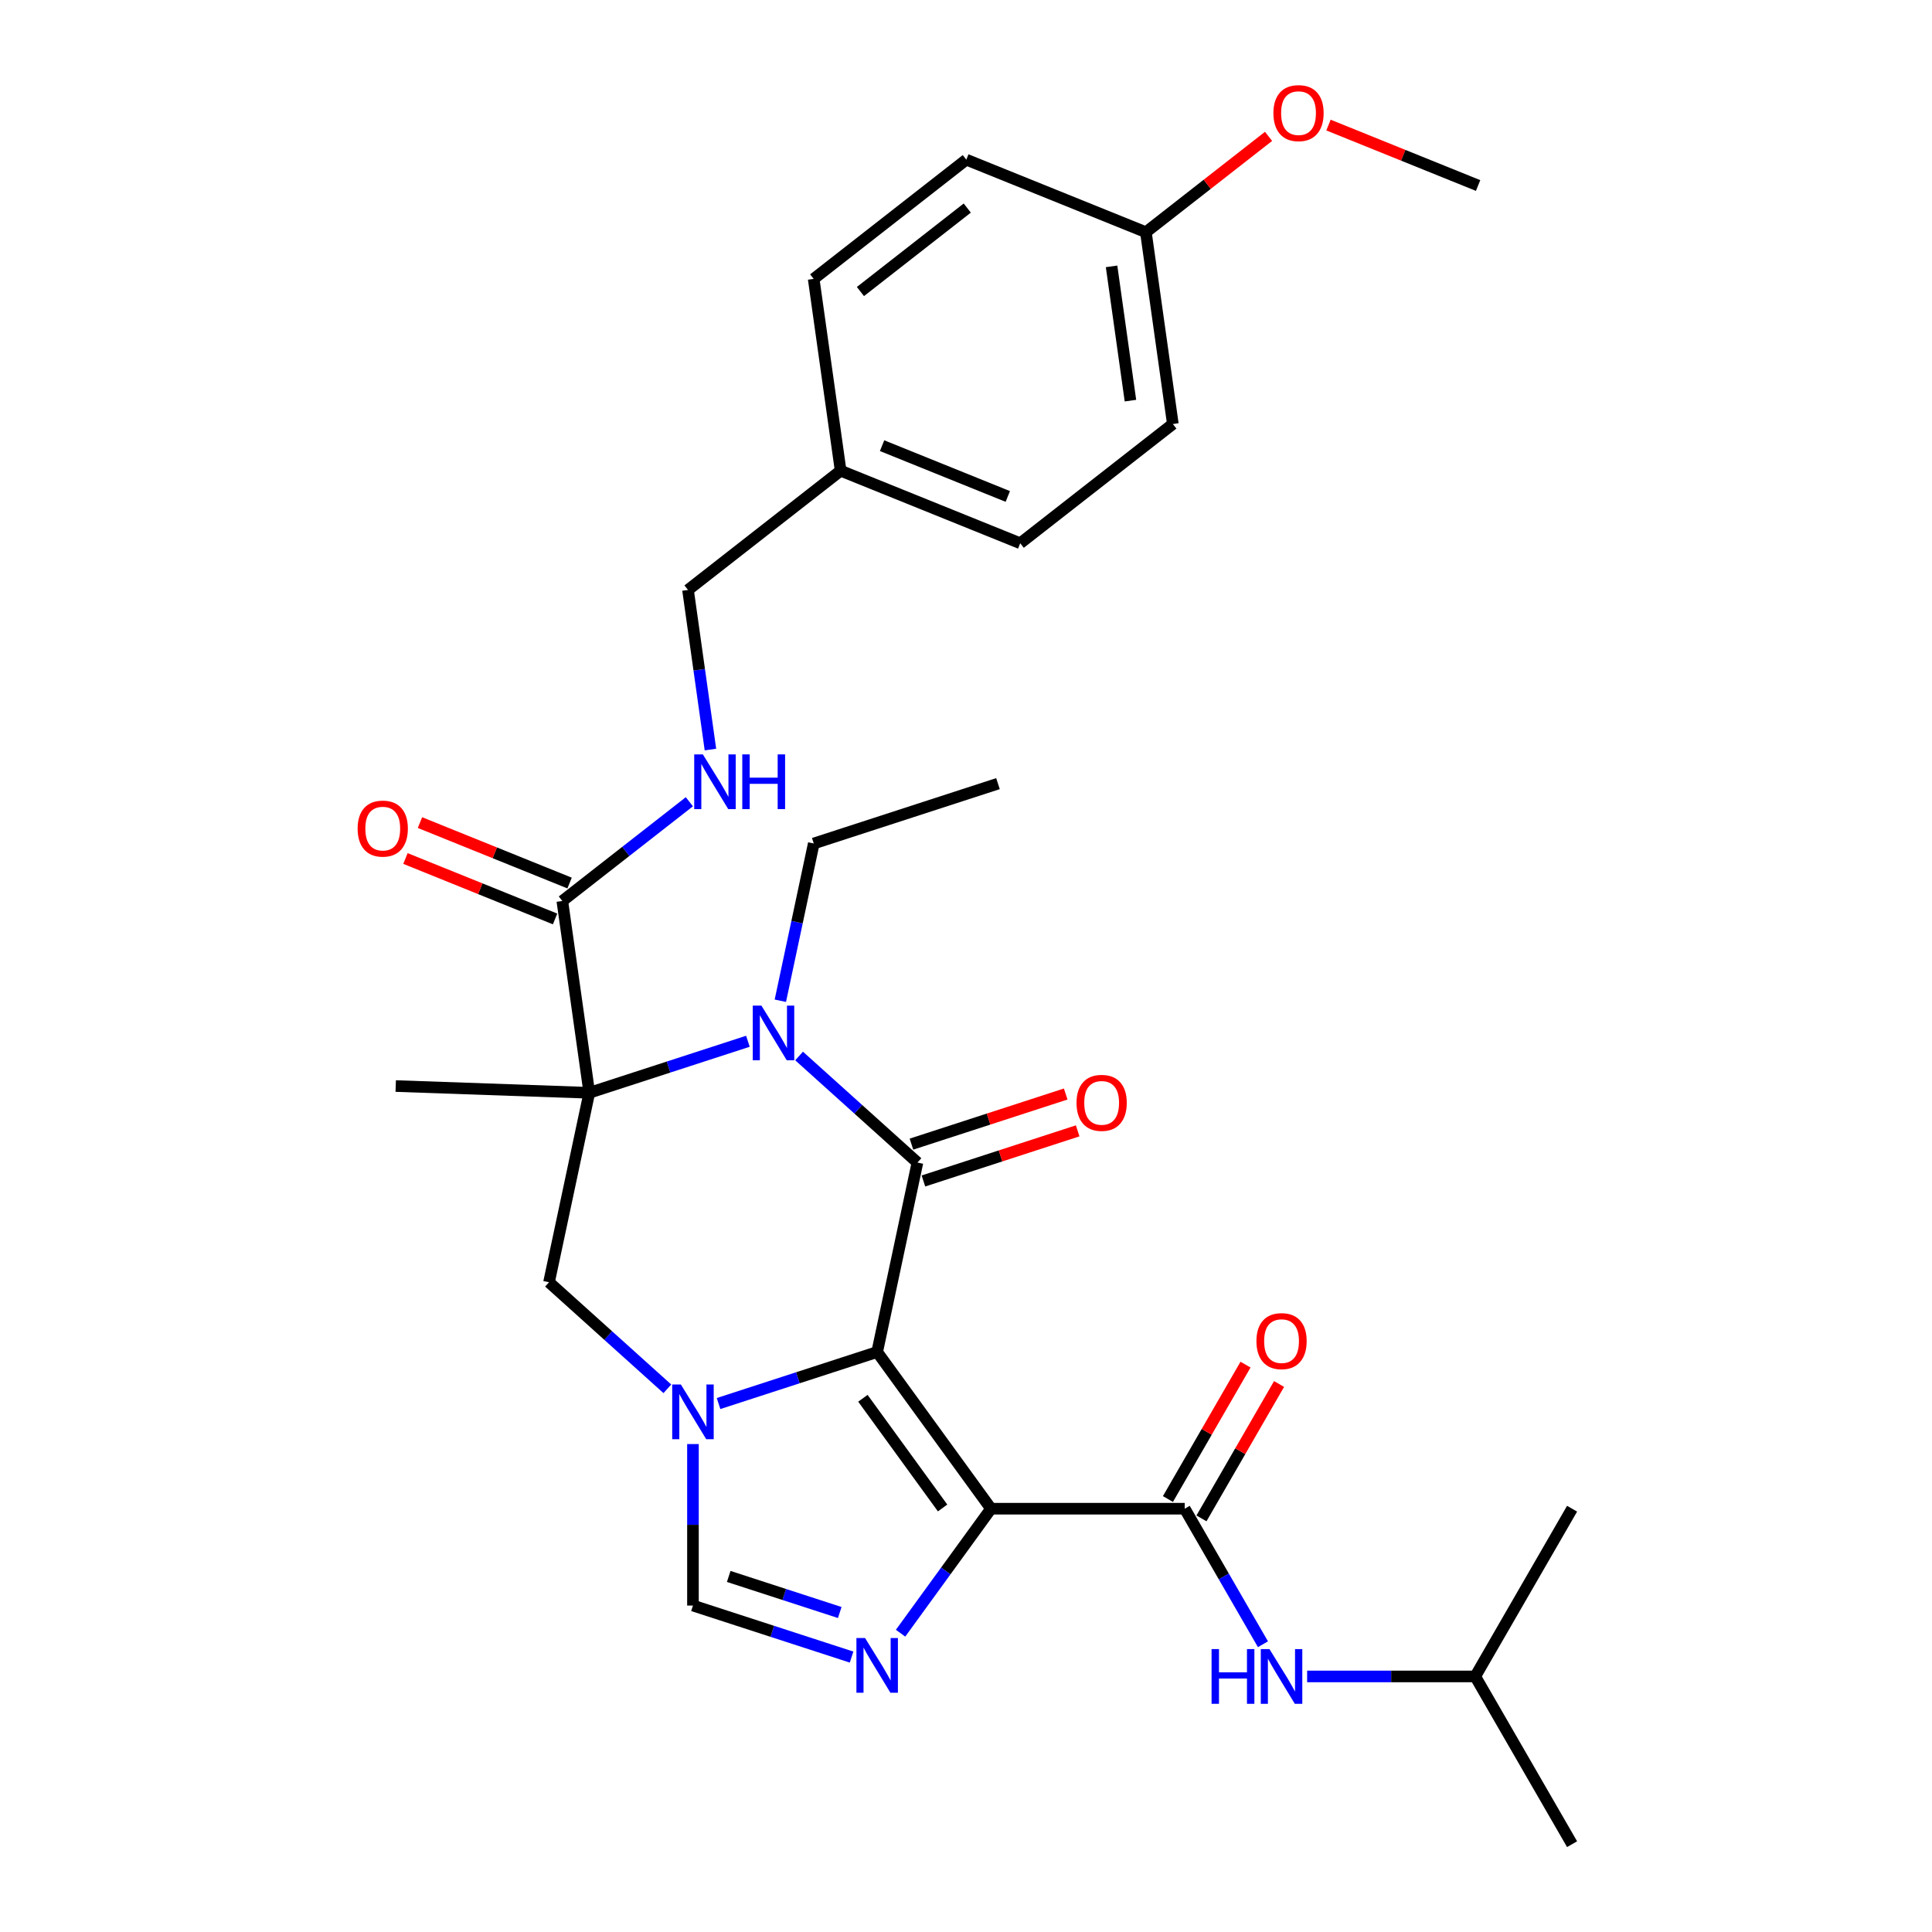 <?xml version='1.0' encoding='iso-8859-1'?>
<svg version='1.1' baseProfile='full'
              xmlns='http://www.w3.org/2000/svg'
                      xmlns:rdkit='http://www.rdkit.org/xml'
                      xmlns:xlink='http://www.w3.org/1999/xlink'
                  xml:space='preserve'
width='1000px' height='1000px' viewBox='0 0 1000 1000'>
<!-- END OF HEADER -->
<rect style='opacity:1.0;fill:#FFFFFF;stroke:none' width='1000' height='1000' x='0' y='0'> </rect>
<path class='bond-0' d='M 454.02,699.797 L 512.947,780.903' style='fill:none;fill-rule:evenodd;stroke:#000000;stroke-width:6px;stroke-linecap:butt;stroke-linejoin:miter;stroke-opacity:1' />
<path class='bond-0' d='M 446.638,723.748 L 487.887,780.522' style='fill:none;fill-rule:evenodd;stroke:#000000;stroke-width:6px;stroke-linecap:butt;stroke-linejoin:miter;stroke-opacity:1' />
<path class='bond-1' d='M 454.02,699.797 L 474.864,601.735' style='fill:none;fill-rule:evenodd;stroke:#000000;stroke-width:6px;stroke-linecap:butt;stroke-linejoin:miter;stroke-opacity:1' />
<path class='bond-2' d='M 454.02,699.797 L 412.97,713.135' style='fill:none;fill-rule:evenodd;stroke:#000000;stroke-width:6px;stroke-linecap:butt;stroke-linejoin:miter;stroke-opacity:1' />
<path class='bond-2' d='M 412.97,713.135 L 371.921,726.472' style='fill:none;fill-rule:evenodd;stroke:#0000FF;stroke-width:6px;stroke-linecap:butt;stroke-linejoin:miter;stroke-opacity:1' />
<path class='bond-3' d='M 512.947,780.903 L 489.538,813.123' style='fill:none;fill-rule:evenodd;stroke:#000000;stroke-width:6px;stroke-linecap:butt;stroke-linejoin:miter;stroke-opacity:1' />
<path class='bond-3' d='M 489.538,813.123 L 466.129,845.343' style='fill:none;fill-rule:evenodd;stroke:#0000FF;stroke-width:6px;stroke-linecap:butt;stroke-linejoin:miter;stroke-opacity:1' />
<path class='bond-4' d='M 512.947,780.903 L 613.2,780.903' style='fill:none;fill-rule:evenodd;stroke:#000000;stroke-width:6px;stroke-linecap:butt;stroke-linejoin:miter;stroke-opacity:1' />
<path class='bond-5' d='M 474.864,601.735 L 444.236,574.157' style='fill:none;fill-rule:evenodd;stroke:#000000;stroke-width:6px;stroke-linecap:butt;stroke-linejoin:miter;stroke-opacity:1' />
<path class='bond-5' d='M 444.236,574.157 L 413.608,546.58' style='fill:none;fill-rule:evenodd;stroke:#0000FF;stroke-width:6px;stroke-linecap:butt;stroke-linejoin:miter;stroke-opacity:1' />
<path class='bond-6' d='M 477.962,611.269 L 517.882,598.299' style='fill:none;fill-rule:evenodd;stroke:#000000;stroke-width:6px;stroke-linecap:butt;stroke-linejoin:miter;stroke-opacity:1' />
<path class='bond-6' d='M 517.882,598.299 L 557.801,585.328' style='fill:none;fill-rule:evenodd;stroke:#FF0000;stroke-width:6px;stroke-linecap:butt;stroke-linejoin:miter;stroke-opacity:1' />
<path class='bond-6' d='M 471.766,592.2 L 511.686,579.23' style='fill:none;fill-rule:evenodd;stroke:#000000;stroke-width:6px;stroke-linecap:butt;stroke-linejoin:miter;stroke-opacity:1' />
<path class='bond-6' d='M 511.686,579.23 L 551.606,566.259' style='fill:none;fill-rule:evenodd;stroke:#FF0000;stroke-width:6px;stroke-linecap:butt;stroke-linejoin:miter;stroke-opacity:1' />
<path class='bond-7' d='M 305.016,565.632 L 346.066,552.295' style='fill:none;fill-rule:evenodd;stroke:#000000;stroke-width:6px;stroke-linecap:butt;stroke-linejoin:miter;stroke-opacity:1' />
<path class='bond-7' d='M 346.066,552.295 L 387.115,538.957' style='fill:none;fill-rule:evenodd;stroke:#0000FF;stroke-width:6px;stroke-linecap:butt;stroke-linejoin:miter;stroke-opacity:1' />
<path class='bond-8' d='M 305.016,565.632 L 291.063,466.356' style='fill:none;fill-rule:evenodd;stroke:#000000;stroke-width:6px;stroke-linecap:butt;stroke-linejoin:miter;stroke-opacity:1' />
<path class='bond-9' d='M 305.016,565.632 L 204.824,562.134' style='fill:none;fill-rule:evenodd;stroke:#000000;stroke-width:6px;stroke-linecap:butt;stroke-linejoin:miter;stroke-opacity:1' />
<path class='bond-10' d='M 305.016,565.632 L 284.172,663.694' style='fill:none;fill-rule:evenodd;stroke:#000000;stroke-width:6px;stroke-linecap:butt;stroke-linejoin:miter;stroke-opacity:1' />
<path class='bond-11' d='M 345.428,718.849 L 314.8,691.272' style='fill:none;fill-rule:evenodd;stroke:#0000FF;stroke-width:6px;stroke-linecap:butt;stroke-linejoin:miter;stroke-opacity:1' />
<path class='bond-11' d='M 314.8,691.272 L 284.172,663.694' style='fill:none;fill-rule:evenodd;stroke:#000000;stroke-width:6px;stroke-linecap:butt;stroke-linejoin:miter;stroke-opacity:1' />
<path class='bond-12' d='M 358.674,747.443 L 358.674,789.236' style='fill:none;fill-rule:evenodd;stroke:#0000FF;stroke-width:6px;stroke-linecap:butt;stroke-linejoin:miter;stroke-opacity:1' />
<path class='bond-12' d='M 358.674,789.236 L 358.674,831.029' style='fill:none;fill-rule:evenodd;stroke:#000000;stroke-width:6px;stroke-linecap:butt;stroke-linejoin:miter;stroke-opacity:1' />
<path class='bond-13' d='M 403.904,517.986 L 412.555,477.289' style='fill:none;fill-rule:evenodd;stroke:#0000FF;stroke-width:6px;stroke-linecap:butt;stroke-linejoin:miter;stroke-opacity:1' />
<path class='bond-13' d='M 412.555,477.289 L 421.205,436.591' style='fill:none;fill-rule:evenodd;stroke:#000000;stroke-width:6px;stroke-linecap:butt;stroke-linejoin:miter;stroke-opacity:1' />
<path class='bond-14' d='M 440.774,857.705 L 399.724,844.367' style='fill:none;fill-rule:evenodd;stroke:#0000FF;stroke-width:6px;stroke-linecap:butt;stroke-linejoin:miter;stroke-opacity:1' />
<path class='bond-14' d='M 399.724,844.367 L 358.674,831.029' style='fill:none;fill-rule:evenodd;stroke:#000000;stroke-width:6px;stroke-linecap:butt;stroke-linejoin:miter;stroke-opacity:1' />
<path class='bond-14' d='M 434.655,834.634 L 405.92,825.298' style='fill:none;fill-rule:evenodd;stroke:#0000FF;stroke-width:6px;stroke-linecap:butt;stroke-linejoin:miter;stroke-opacity:1' />
<path class='bond-14' d='M 405.92,825.298 L 377.185,815.961' style='fill:none;fill-rule:evenodd;stroke:#000000;stroke-width:6px;stroke-linecap:butt;stroke-linejoin:miter;stroke-opacity:1' />
<path class='bond-15' d='M 613.2,780.903 L 633.452,815.98' style='fill:none;fill-rule:evenodd;stroke:#000000;stroke-width:6px;stroke-linecap:butt;stroke-linejoin:miter;stroke-opacity:1' />
<path class='bond-15' d='M 633.452,815.98 L 653.704,851.058' style='fill:none;fill-rule:evenodd;stroke:#0000FF;stroke-width:6px;stroke-linecap:butt;stroke-linejoin:miter;stroke-opacity:1' />
<path class='bond-16' d='M 621.882,785.915 L 641.961,751.138' style='fill:none;fill-rule:evenodd;stroke:#000000;stroke-width:6px;stroke-linecap:butt;stroke-linejoin:miter;stroke-opacity:1' />
<path class='bond-16' d='M 641.961,751.138 L 662.04,716.36' style='fill:none;fill-rule:evenodd;stroke:#FF0000;stroke-width:6px;stroke-linecap:butt;stroke-linejoin:miter;stroke-opacity:1' />
<path class='bond-16' d='M 604.518,775.89 L 624.597,741.113' style='fill:none;fill-rule:evenodd;stroke:#000000;stroke-width:6px;stroke-linecap:butt;stroke-linejoin:miter;stroke-opacity:1' />
<path class='bond-16' d='M 624.597,741.113 L 644.675,706.335' style='fill:none;fill-rule:evenodd;stroke:#FF0000;stroke-width:6px;stroke-linecap:butt;stroke-linejoin:miter;stroke-opacity:1' />
<path class='bond-17' d='M 291.063,466.356 L 323.94,440.669' style='fill:none;fill-rule:evenodd;stroke:#000000;stroke-width:6px;stroke-linecap:butt;stroke-linejoin:miter;stroke-opacity:1' />
<path class='bond-17' d='M 323.94,440.669 L 356.817,414.983' style='fill:none;fill-rule:evenodd;stroke:#0000FF;stroke-width:6px;stroke-linecap:butt;stroke-linejoin:miter;stroke-opacity:1' />
<path class='bond-18' d='M 294.819,457.06 L 256.096,441.415' style='fill:none;fill-rule:evenodd;stroke:#000000;stroke-width:6px;stroke-linecap:butt;stroke-linejoin:miter;stroke-opacity:1' />
<path class='bond-18' d='M 256.096,441.415 L 217.373,425.77' style='fill:none;fill-rule:evenodd;stroke:#FF0000;stroke-width:6px;stroke-linecap:butt;stroke-linejoin:miter;stroke-opacity:1' />
<path class='bond-18' d='M 287.308,475.651 L 248.585,460.006' style='fill:none;fill-rule:evenodd;stroke:#000000;stroke-width:6px;stroke-linecap:butt;stroke-linejoin:miter;stroke-opacity:1' />
<path class='bond-18' d='M 248.585,460.006 L 209.861,444.36' style='fill:none;fill-rule:evenodd;stroke:#FF0000;stroke-width:6px;stroke-linecap:butt;stroke-linejoin:miter;stroke-opacity:1' />
<path class='bond-19' d='M 676.572,867.724 L 720.076,867.724' style='fill:none;fill-rule:evenodd;stroke:#0000FF;stroke-width:6px;stroke-linecap:butt;stroke-linejoin:miter;stroke-opacity:1' />
<path class='bond-19' d='M 720.076,867.724 L 763.579,867.724' style='fill:none;fill-rule:evenodd;stroke:#000000;stroke-width:6px;stroke-linecap:butt;stroke-linejoin:miter;stroke-opacity:1' />
<path class='bond-20' d='M 367.721,387.968 L 361.916,346.662' style='fill:none;fill-rule:evenodd;stroke:#0000FF;stroke-width:6px;stroke-linecap:butt;stroke-linejoin:miter;stroke-opacity:1' />
<path class='bond-20' d='M 361.916,346.662 L 356.111,305.357' style='fill:none;fill-rule:evenodd;stroke:#000000;stroke-width:6px;stroke-linecap:butt;stroke-linejoin:miter;stroke-opacity:1' />
<path class='bond-21' d='M 421.205,436.591 L 516.551,405.611' style='fill:none;fill-rule:evenodd;stroke:#000000;stroke-width:6px;stroke-linecap:butt;stroke-linejoin:miter;stroke-opacity:1' />
<path class='bond-22' d='M 356.111,305.357 L 435.111,243.635' style='fill:none;fill-rule:evenodd;stroke:#000000;stroke-width:6px;stroke-linecap:butt;stroke-linejoin:miter;stroke-opacity:1' />
<path class='bond-23' d='M 435.111,243.635 L 421.159,144.358' style='fill:none;fill-rule:evenodd;stroke:#000000;stroke-width:6px;stroke-linecap:butt;stroke-linejoin:miter;stroke-opacity:1' />
<path class='bond-24' d='M 435.111,243.635 L 528.064,281.19' style='fill:none;fill-rule:evenodd;stroke:#000000;stroke-width:6px;stroke-linecap:butt;stroke-linejoin:miter;stroke-opacity:1' />
<path class='bond-24' d='M 456.565,230.678 L 521.632,256.967' style='fill:none;fill-rule:evenodd;stroke:#000000;stroke-width:6px;stroke-linecap:butt;stroke-linejoin:miter;stroke-opacity:1' />
<path class='bond-25' d='M 593.111,120.192 L 607.064,219.469' style='fill:none;fill-rule:evenodd;stroke:#000000;stroke-width:6px;stroke-linecap:butt;stroke-linejoin:miter;stroke-opacity:1' />
<path class='bond-25' d='M 575.349,137.874 L 585.116,207.368' style='fill:none;fill-rule:evenodd;stroke:#000000;stroke-width:6px;stroke-linecap:butt;stroke-linejoin:miter;stroke-opacity:1' />
<path class='bond-26' d='M 593.111,120.192 L 624.858,95.388' style='fill:none;fill-rule:evenodd;stroke:#000000;stroke-width:6px;stroke-linecap:butt;stroke-linejoin:miter;stroke-opacity:1' />
<path class='bond-26' d='M 624.858,95.388 L 656.605,70.585' style='fill:none;fill-rule:evenodd;stroke:#FF0000;stroke-width:6px;stroke-linecap:butt;stroke-linejoin:miter;stroke-opacity:1' />
<path class='bond-27' d='M 593.111,120.192 L 500.159,82.636' style='fill:none;fill-rule:evenodd;stroke:#000000;stroke-width:6px;stroke-linecap:butt;stroke-linejoin:miter;stroke-opacity:1' />
<path class='bond-28' d='M 421.159,144.358 L 500.159,82.636' style='fill:none;fill-rule:evenodd;stroke:#000000;stroke-width:6px;stroke-linecap:butt;stroke-linejoin:miter;stroke-opacity:1' />
<path class='bond-28' d='M 445.353,150.9 L 500.653,107.695' style='fill:none;fill-rule:evenodd;stroke:#000000;stroke-width:6px;stroke-linecap:butt;stroke-linejoin:miter;stroke-opacity:1' />
<path class='bond-29' d='M 528.064,281.19 L 607.064,219.469' style='fill:none;fill-rule:evenodd;stroke:#000000;stroke-width:6px;stroke-linecap:butt;stroke-linejoin:miter;stroke-opacity:1' />
<path class='bond-30' d='M 763.579,867.724 L 813.705,954.545' style='fill:none;fill-rule:evenodd;stroke:#000000;stroke-width:6px;stroke-linecap:butt;stroke-linejoin:miter;stroke-opacity:1' />
<path class='bond-31' d='M 763.579,867.724 L 813.705,780.903' style='fill:none;fill-rule:evenodd;stroke:#000000;stroke-width:6px;stroke-linecap:butt;stroke-linejoin:miter;stroke-opacity:1' />
<path class='bond-32' d='M 687.618,64.735 L 726.341,80.38' style='fill:none;fill-rule:evenodd;stroke:#FF0000;stroke-width:6px;stroke-linecap:butt;stroke-linejoin:miter;stroke-opacity:1' />
<path class='bond-32' d='M 726.341,80.38 L 765.064,96.025' style='fill:none;fill-rule:evenodd;stroke:#000000;stroke-width:6px;stroke-linecap:butt;stroke-linejoin:miter;stroke-opacity:1' />
<path  class='atom-4' d='M 352.414 716.616
L 361.694 731.616
Q 362.614 733.096, 364.094 735.776
Q 365.574 738.456, 365.654 738.616
L 365.654 716.616
L 369.414 716.616
L 369.414 744.936
L 365.534 744.936
L 355.574 728.536
Q 354.414 726.616, 353.174 724.416
Q 351.974 722.216, 351.614 721.536
L 351.614 744.936
L 347.934 744.936
L 347.934 716.616
L 352.414 716.616
' fill='#0000FF'/>
<path  class='atom-5' d='M 394.102 520.493
L 403.382 535.493
Q 404.302 536.973, 405.782 539.653
Q 407.262 542.333, 407.342 542.493
L 407.342 520.493
L 411.102 520.493
L 411.102 548.813
L 407.222 548.813
L 397.262 532.413
Q 396.102 530.493, 394.862 528.293
Q 393.662 526.093, 393.302 525.413
L 393.302 548.813
L 389.622 548.813
L 389.622 520.493
L 394.102 520.493
' fill='#0000FF'/>
<path  class='atom-6' d='M 447.76 847.849
L 457.04 862.849
Q 457.96 864.329, 459.44 867.009
Q 460.92 869.689, 461 869.849
L 461 847.849
L 464.76 847.849
L 464.76 876.169
L 460.88 876.169
L 450.92 859.769
Q 449.76 857.849, 448.52 855.649
Q 447.32 853.449, 446.96 852.769
L 446.96 876.169
L 443.28 876.169
L 443.28 847.849
L 447.76 847.849
' fill='#0000FF'/>
<path  class='atom-11' d='M 627.106 853.564
L 630.946 853.564
L 630.946 865.604
L 645.426 865.604
L 645.426 853.564
L 649.266 853.564
L 649.266 881.884
L 645.426 881.884
L 645.426 868.804
L 630.946 868.804
L 630.946 881.884
L 627.106 881.884
L 627.106 853.564
' fill='#0000FF'/>
<path  class='atom-11' d='M 657.066 853.564
L 666.346 868.564
Q 667.266 870.044, 668.746 872.724
Q 670.226 875.404, 670.306 875.564
L 670.306 853.564
L 674.066 853.564
L 674.066 881.884
L 670.186 881.884
L 660.226 865.484
Q 659.066 863.564, 657.826 861.364
Q 656.626 859.164, 656.266 858.484
L 656.266 881.884
L 652.586 881.884
L 652.586 853.564
L 657.066 853.564
' fill='#0000FF'/>
<path  class='atom-12' d='M 363.803 390.474
L 373.083 405.474
Q 374.003 406.954, 375.483 409.634
Q 376.963 412.314, 377.043 412.474
L 377.043 390.474
L 380.803 390.474
L 380.803 418.794
L 376.923 418.794
L 366.963 402.394
Q 365.803 400.474, 364.563 398.274
Q 363.363 396.074, 363.003 395.394
L 363.003 418.794
L 359.323 418.794
L 359.323 390.474
L 363.803 390.474
' fill='#0000FF'/>
<path  class='atom-12' d='M 384.203 390.474
L 388.043 390.474
L 388.043 402.514
L 402.523 402.514
L 402.523 390.474
L 406.363 390.474
L 406.363 418.794
L 402.523 418.794
L 402.523 405.714
L 388.043 405.714
L 388.043 418.794
L 384.203 418.794
L 384.203 390.474
' fill='#0000FF'/>
<path  class='atom-13' d='M 557.21 570.835
Q 557.21 564.035, 560.57 560.235
Q 563.93 556.435, 570.21 556.435
Q 576.49 556.435, 579.85 560.235
Q 583.21 564.035, 583.21 570.835
Q 583.21 577.715, 579.81 581.635
Q 576.41 585.515, 570.21 585.515
Q 563.97 585.515, 560.57 581.635
Q 557.21 577.755, 557.21 570.835
M 570.21 582.315
Q 574.53 582.315, 576.85 579.435
Q 579.21 576.515, 579.21 570.835
Q 579.21 565.275, 576.85 562.475
Q 574.53 559.635, 570.21 559.635
Q 565.89 559.635, 563.53 562.435
Q 561.21 565.235, 561.21 570.835
Q 561.21 576.555, 563.53 579.435
Q 565.89 582.315, 570.21 582.315
' fill='#FF0000'/>
<path  class='atom-14' d='M 650.326 694.161
Q 650.326 687.361, 653.686 683.561
Q 657.046 679.761, 663.326 679.761
Q 669.606 679.761, 672.966 683.561
Q 676.326 687.361, 676.326 694.161
Q 676.326 701.041, 672.926 704.961
Q 669.526 708.841, 663.326 708.841
Q 657.086 708.841, 653.686 704.961
Q 650.326 701.081, 650.326 694.161
M 663.326 705.641
Q 667.646 705.641, 669.966 702.761
Q 672.326 699.841, 672.326 694.161
Q 672.326 688.601, 669.966 685.801
Q 667.646 682.961, 663.326 682.961
Q 659.006 682.961, 656.646 685.761
Q 654.326 688.561, 654.326 694.161
Q 654.326 699.881, 656.646 702.761
Q 659.006 705.641, 663.326 705.641
' fill='#FF0000'/>
<path  class='atom-15' d='M 185.111 428.88
Q 185.111 422.08, 188.471 418.28
Q 191.831 414.48, 198.111 414.48
Q 204.391 414.48, 207.751 418.28
Q 211.111 422.08, 211.111 428.88
Q 211.111 435.76, 207.711 439.68
Q 204.311 443.56, 198.111 443.56
Q 191.871 443.56, 188.471 439.68
Q 185.111 435.8, 185.111 428.88
M 198.111 440.36
Q 202.431 440.36, 204.751 437.48
Q 207.111 434.56, 207.111 428.88
Q 207.111 423.32, 204.751 420.52
Q 202.431 417.68, 198.111 417.68
Q 193.791 417.68, 191.431 420.48
Q 189.111 423.28, 189.111 428.88
Q 189.111 434.6, 191.431 437.48
Q 193.791 440.36, 198.111 440.36
' fill='#FF0000'/>
<path  class='atom-26' d='M 659.112 58.55
Q 659.112 51.75, 662.472 47.95
Q 665.832 44.15, 672.112 44.15
Q 678.392 44.15, 681.752 47.95
Q 685.112 51.75, 685.112 58.55
Q 685.112 65.43, 681.712 69.35
Q 678.312 73.23, 672.112 73.23
Q 665.872 73.23, 662.472 69.35
Q 659.112 65.47, 659.112 58.55
M 672.112 70.03
Q 676.432 70.03, 678.752 67.15
Q 681.112 64.23, 681.112 58.55
Q 681.112 52.99, 678.752 50.19
Q 676.432 47.35, 672.112 47.35
Q 667.792 47.35, 665.432 50.15
Q 663.112 52.95, 663.112 58.55
Q 663.112 64.27, 665.432 67.15
Q 667.792 70.03, 672.112 70.03
' fill='#FF0000'/>
</svg>
